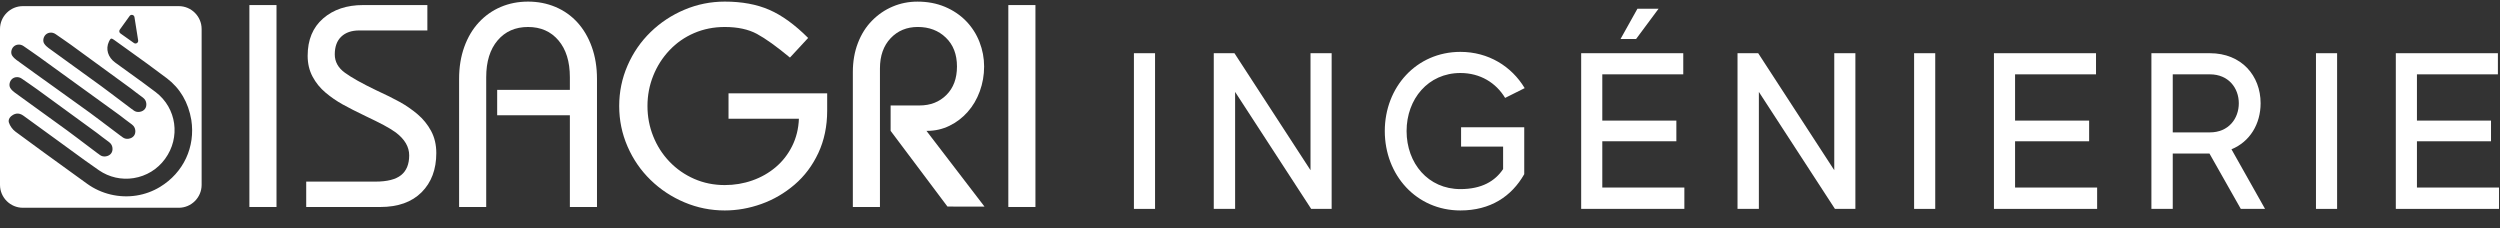 <?xml version="1.0" encoding="UTF-8" standalone="no"?>
<!DOCTYPE svg PUBLIC "-//W3C//DTD SVG 1.1//EN" "http://www.w3.org/Graphics/SVG/1.1/DTD/svg11.dtd">
<svg width="100%" height="100%" viewBox="0 0 559 51" version="1.1" xmlns="http://www.w3.org/2000/svg" xmlns:xlink="http://www.w3.org/1999/xlink" xml:space="preserve" xmlns:serif="http://www.serif.com/" style="fill-rule:evenodd;clip-rule:evenodd;stroke-linejoin:round;stroke-miterlimit:2;">
    <rect x="0" y="0" width="559" height="51" fill="#333333" stroke="none"/>
    <rect id="logo_ii-inline-white" x="0" y="0.359" width="661" height="50.226" style="fill:none;"/>
    <g>
        <g transform="matrix(1.09,0,0,1.09,8.83494e-16,-0.032)">
            <rect x="51.159" y="1.069" width="5.562" height="41.422" style="fill:white;"/>
            <path d="M62.815,37.284L77.017,37.284C79.423,37.284 81.179,36.84 82.284,35.952C83.387,35.064 83.94,33.714 83.94,31.899C83.94,30.163 83.033,28.605 81.218,27.223C80.508,26.712 79.67,26.199 78.704,25.685C77.736,25.173 76.504,24.561 75.005,23.851C73.111,22.944 71.544,22.145 70.301,21.454C69.058,20.764 67.884,19.955 66.78,19.028C65.675,18.101 64.788,17.007 64.117,15.744C63.446,14.482 63.111,13.062 63.111,11.484C63.111,8.209 64.166,5.655 66.277,3.821C68.387,1.986 71.119,1.069 74.473,1.069L87.669,1.069L87.669,6.276L73.704,6.276C72.125,6.276 70.892,6.701 70.005,7.549C69.117,8.397 68.674,9.61 68.674,11.187C68.674,12.687 69.363,13.939 70.745,14.945C72.125,15.951 74.255,17.145 77.135,18.525C79.107,19.433 80.735,20.241 82.018,20.951C83.299,21.661 84.512,22.5 85.657,23.466C86.8,24.433 87.728,25.577 88.438,26.898C89.148,28.221 89.502,29.729 89.502,31.426C89.502,34.779 88.497,37.461 86.485,39.473C84.473,41.485 81.652,42.491 78.023,42.491L62.815,42.491L62.815,37.284Z" style="fill:white;fill-rule:nonzero;"/>
            <path d="M94.178,42.491L94.178,16.217C94.178,13.811 94.533,11.622 95.243,9.649C95.953,7.677 96.949,6 98.231,4.619C99.513,3.239 101.012,2.184 102.728,1.453C104.445,0.724 106.308,0.359 108.321,0.359C110.333,0.359 112.206,0.724 113.942,1.453C115.678,2.184 117.177,3.239 118.439,4.619C119.702,6 120.688,7.677 121.398,9.649C122.109,11.622 122.464,13.811 122.464,16.217L122.464,42.491L116.901,42.491L116.901,23.673L101.989,23.673L101.989,18.466L116.901,18.466L116.901,15.862C116.901,12.667 116.122,10.152 114.563,8.317C113.005,6.483 110.925,5.566 108.321,5.566C105.717,5.566 103.636,6.483 102.078,8.317C100.519,10.152 99.74,12.667 99.74,15.862L99.74,42.491L94.178,42.491Z" style="fill:white;fill-rule:nonzero;"/>
            <path d="M162.051,11.839C159.289,9.551 157.03,7.933 155.276,6.986C153.521,6.04 151.321,5.566 148.678,5.566C146.43,5.566 144.338,5.98 142.405,6.809C140.472,7.637 138.786,8.812 137.346,10.33C135.905,11.849 134.791,13.594 134.002,15.567C133.213,17.54 132.82,19.611 132.82,21.78C132.82,23.95 133.213,26.021 134.002,27.993C134.791,29.967 135.905,31.702 137.346,33.201C138.786,34.701 140.472,35.874 142.405,36.722C144.338,37.57 146.43,37.994 148.678,37.994C150.651,37.994 152.533,37.679 154.329,37.047C156.124,36.417 157.722,35.509 159.122,34.325C160.523,33.142 161.647,31.702 162.495,30.006C163.343,28.31 163.806,26.436 163.886,24.383L149.447,24.383L149.447,19.176L169.685,19.176L169.685,22.727C169.685,25.922 169.083,28.813 167.88,31.397C166.676,33.981 165.049,36.151 162.998,37.905C160.947,39.661 158.679,40.983 156.194,41.87C153.708,42.758 151.202,43.201 148.678,43.201C145.798,43.201 143.046,42.649 140.423,41.544C137.799,40.441 135.482,38.911 133.47,36.958C131.458,35.006 129.88,32.718 128.737,30.095C127.592,27.471 127.02,24.7 127.02,21.78C127.02,18.861 127.592,16.09 128.737,13.466C129.88,10.843 131.458,8.554 133.47,6.602C135.482,4.649 137.799,3.121 140.423,2.016C143.046,0.912 145.798,0.359 148.678,0.359C152.189,0.359 155.237,0.921 157.821,2.046C160.404,3.17 163.057,5.093 165.78,7.815L162.051,11.839Z" style="fill:white;fill-rule:nonzero;"/>
            <path d="M201.96,42.413L194.36,42.402L182.7,26.873L182.7,21.663L188.62,21.663C190.87,21.663 192.71,20.942 194.15,19.502C195.59,18.062 196.311,16.122 196.311,13.673C196.311,11.183 195.55,9.212 194.03,7.752C192.521,6.292 190.59,5.562 188.271,5.562C186.021,5.562 184.16,6.332 182.7,7.872C181.24,9.413 180.51,11.482 180.51,14.082L180.51,42.492L174.95,42.492L174.95,14.792C174.95,12.633 175.3,10.642 175.99,8.852C176.681,7.053 177.641,5.522 178.891,4.263C180.13,3.002 181.55,2.033 183.15,1.363C184.74,0.692 186.431,0.363 188.21,0.363C190.26,0.363 192.13,0.712 193.83,1.423C195.521,2.133 196.971,3.113 198.181,4.352C199.38,5.593 200.3,7.022 200.931,8.642C201.561,10.263 201.88,11.933 201.88,13.673C201.88,15.453 201.58,17.142 200.99,18.763C200.4,20.383 199.57,21.792 198.5,22.993C197.44,24.192 196.19,25.142 194.771,25.832C193.351,26.522 191.83,26.873 190.221,26.873L190.05,26.873L201.96,42.413Z" style="fill:white;fill-rule:nonzero;"/>
            <rect x="206.846" y="1.069" width="5.562" height="41.422" style="fill:white;"/>
            <path d="M32.835,38.37C31.356,39.269 29.732,39.864 28.008,40.139C24.466,40.703 20.771,39.824 17.872,37.726L14.709,35.44C10.919,32.703 7.001,29.874 3.168,27.032C2.57,26.589 2.043,25.856 1.826,25.168C1.608,24.477 2.154,23.883 2.688,23.583C2.91,23.458 3.133,23.377 3.351,23.343C3.828,23.267 4.321,23.411 4.816,23.77L7.713,25.875C9.184,26.944 10.656,28.014 12.129,29.08C12.915,29.648 13.697,30.221 14.48,30.794C16.398,32.197 18.348,33.624 20.311,34.968C22.398,36.397 24.924,36.966 27.42,36.568C30.017,36.155 32.301,34.757 33.855,32.633C37.076,28.227 36.24,22.211 31.951,18.936C30.159,17.567 28.299,16.231 26.501,14.938L26.326,14.812C25.425,14.164 24.523,13.516 23.628,12.861C22.133,11.769 21.63,10.084 22.345,8.568C22.598,8.031 22.756,7.952 22.813,7.943C22.867,7.934 23.036,7.946 23.436,8.235C24.32,8.872 25.206,9.507 26.092,10.141C28.808,12.087 31.581,14.074 34.247,16.101C36.951,18.157 38.634,21.03 39.248,24.639C40.102,30.182 37.644,35.445 32.835,38.37M2.455,16.247C2.674,16.049 2.947,15.919 3.247,15.871C3.674,15.803 4.11,15.908 4.474,16.166C5.46,16.867 5.755,17.059 6.016,17.23C6.289,17.408 6.525,17.562 7.6,18.342C9.957,20.052 11.858,21.442 13.765,22.836C15.629,24.2 17.5,25.567 19.805,27.24C19.881,27.295 19.954,27.35 20.049,27.423L20.314,27.625C20.55,27.797 20.756,27.959 20.951,28.119L22.338,29.151L22.46,29.255C22.795,29.516 23.008,29.896 23.066,30.331C23.189,31.259 22.658,31.956 21.714,32.107L21.683,32.111C21.249,32.175 20.827,32.073 20.497,31.826L20.095,31.523L20.088,31.531L16.503,28.832L16.313,28.682C15.364,27.964 14.566,27.366 13.75,26.771C11.24,24.945 9.856,23.951 8.51,22.983C7.074,21.952 5.68,20.949 3.006,19C2.722,18.793 2.334,18.462 2.099,18.059C1.792,17.533 1.955,16.703 2.455,16.247M2.821,9.572C3.039,9.373 3.313,9.243 3.613,9.195C4.041,9.127 4.476,9.232 4.839,9.49C5.812,10.182 6.109,10.376 6.372,10.548C6.651,10.73 6.885,10.883 7.965,11.666C10.199,13.287 13.014,15.321 15.852,17.372C15.852,17.372 21.182,21.225 23.174,22.667L24.488,23.62C24.56,23.672 24.63,23.726 24.72,23.795L24.995,24.005C25.233,24.178 25.439,24.34 25.635,24.499L27.025,25.537L27.141,25.635C27.477,25.896 27.689,26.276 27.748,26.712C27.871,27.64 27.34,28.336 26.396,28.487L26.365,28.492C25.93,28.556 25.509,28.454 25.179,28.207L24.783,27.909L24.777,27.916L21.185,25.212L20.995,25.062C20.222,24.478 19.326,23.803 18.432,23.152C15.858,21.28 13.314,19.463 11.069,17.861C8.588,16.089 6.023,14.257 3.371,12.324C3.087,12.117 2.699,11.786 2.464,11.384C2.158,10.856 2.321,10.027 2.821,9.572M9.396,7.116C9.614,6.918 9.888,6.788 10.188,6.74C10.615,6.672 11.051,6.777 11.415,7.035C12.4,7.735 12.695,7.928 12.956,8.099C13.227,8.275 13.46,8.428 14.541,9.21C16.892,10.916 18.79,12.305 20.692,13.695C22.569,15.068 24.44,16.435 26.746,18.108C26.828,18.168 26.908,18.229 27.016,18.311L27.254,18.493C27.491,18.666 27.697,18.828 27.894,18.988L29.284,20.024L29.401,20.124C29.736,20.385 29.949,20.765 30.006,21.2C30.13,22.127 29.599,22.825 28.655,22.975L28.625,22.98C28.189,23.043 27.767,22.942 27.437,22.695L27.029,22.388L27.023,22.395L23.444,19.7L23.253,19.551C22.48,18.966 21.585,18.291 20.69,17.641C18.181,15.814 16.797,14.82 15.45,13.852C14.014,12.82 12.62,11.818 9.947,9.869C9.662,9.661 9.273,9.33 9.039,8.929C8.732,8.401 8.896,7.572 9.396,7.116M24.573,6.11L26.589,3.308C26.877,2.907 27.507,3.057 27.584,3.545L28.34,8.314C28.417,8.799 27.873,9.136 27.473,8.852L24.702,6.884C24.451,6.706 24.394,6.359 24.573,6.11M36.672,1.287L4.69,1.287C2.111,1.287 0,3.397 0,5.977L0,37.959C0,40.539 2.111,42.649 4.69,42.649L36.672,42.649C39.252,42.649 41.362,40.539 41.362,37.959L41.362,5.977C41.362,3.397 39.252,1.287 36.672,1.287" style="fill:white;fill-rule:nonzero;"/>
        </g>
        <g transform="matrix(1.09,0,0,1.09,8.83494e-16,-0.032)">
            <rect x="232.609" y="10.944" width="4.335" height="31.937" style="fill:white;"/>
            <path d="M273.17,10.945L273.17,42.881L268.973,42.881L253.368,18.883L253.368,42.881L248.989,42.881L248.989,10.945L253.232,10.945L268.835,34.944L268.835,10.945L273.17,10.945Z" style="fill:white;fill-rule:nonzero;"/>
            <path d="M312.679,26.137L312.679,35.763C310.079,40.326 305.744,43.201 299.585,43.201C290.552,43.201 284.072,35.945 284.072,26.912C284.072,17.925 290.552,10.671 299.585,10.671C305.334,10.671 310.079,13.635 312.77,18.107L308.755,20.115C306.884,17.012 303.646,15.005 299.585,15.005C292.968,15.005 288.544,20.343 288.544,26.912C288.544,33.529 292.968,38.82 299.585,38.82C303.964,38.82 306.703,37.179 308.344,34.714L308.344,30.107L299.722,30.107L299.722,26.137L312.679,26.137Z" style="fill:white;fill-rule:nonzero;"/>
            <path d="M340.235,1.819L335.627,8.025L332.434,8.025L335.899,1.819L340.235,1.819ZM345.526,38.501L345.526,42.882L324.358,42.882L324.358,10.945L345.3,10.945L345.3,15.279L328.691,15.279L328.691,24.768L343.885,24.768L343.885,29.011L328.691,29.011L328.691,38.501L345.526,38.501Z" style="fill:white;fill-rule:nonzero;"/>
            <path d="M380.61,10.945L380.61,42.881L376.415,42.881L360.81,18.883L360.81,42.881L356.431,42.881L356.431,10.945L360.672,10.945L376.276,34.944L376.276,10.945L380.61,10.945Z" style="fill:white;fill-rule:nonzero;"/>
            <rect x="392.655" y="10.944" width="4.334" height="31.937" style="fill:white;"/>
            <path d="M430.201,38.501L430.201,42.881L409.032,42.881L409.032,10.945L429.972,10.945L429.972,15.28L413.367,15.28L413.367,24.768L428.56,24.768L428.56,29.011L413.367,29.011L413.367,38.501L430.201,38.501Z" style="fill:white;fill-rule:nonzero;"/>
            <path d="M445.713,27.186L453.333,27.186C457.166,27.186 459.264,24.359 459.264,21.21C459.264,18.108 457.166,15.279 453.333,15.279L445.713,15.279L445.713,27.186ZM453.242,31.522L445.713,31.522L445.713,42.882L441.334,42.882L441.334,10.945L453.333,10.945C459.812,10.945 463.736,15.553 463.736,21.21C463.736,25.453 461.545,29.104 457.759,30.654L464.647,42.882L459.673,42.882L453.242,31.522Z" style="fill:white;fill-rule:nonzero;"/>
            <rect x="475.093" y="10.944" width="4.334" height="31.937" style="fill:white;"/>
            <path d="M512.642,38.501L512.642,42.881L491.472,42.881L491.472,10.945L512.412,10.945L512.412,15.28L495.805,15.28L495.805,24.768L511,24.768L511,29.011L495.805,29.011L495.805,38.501L512.642,38.501Z" style="fill:white;fill-rule:nonzero;"/>
        </g>
    </g>
</svg>
